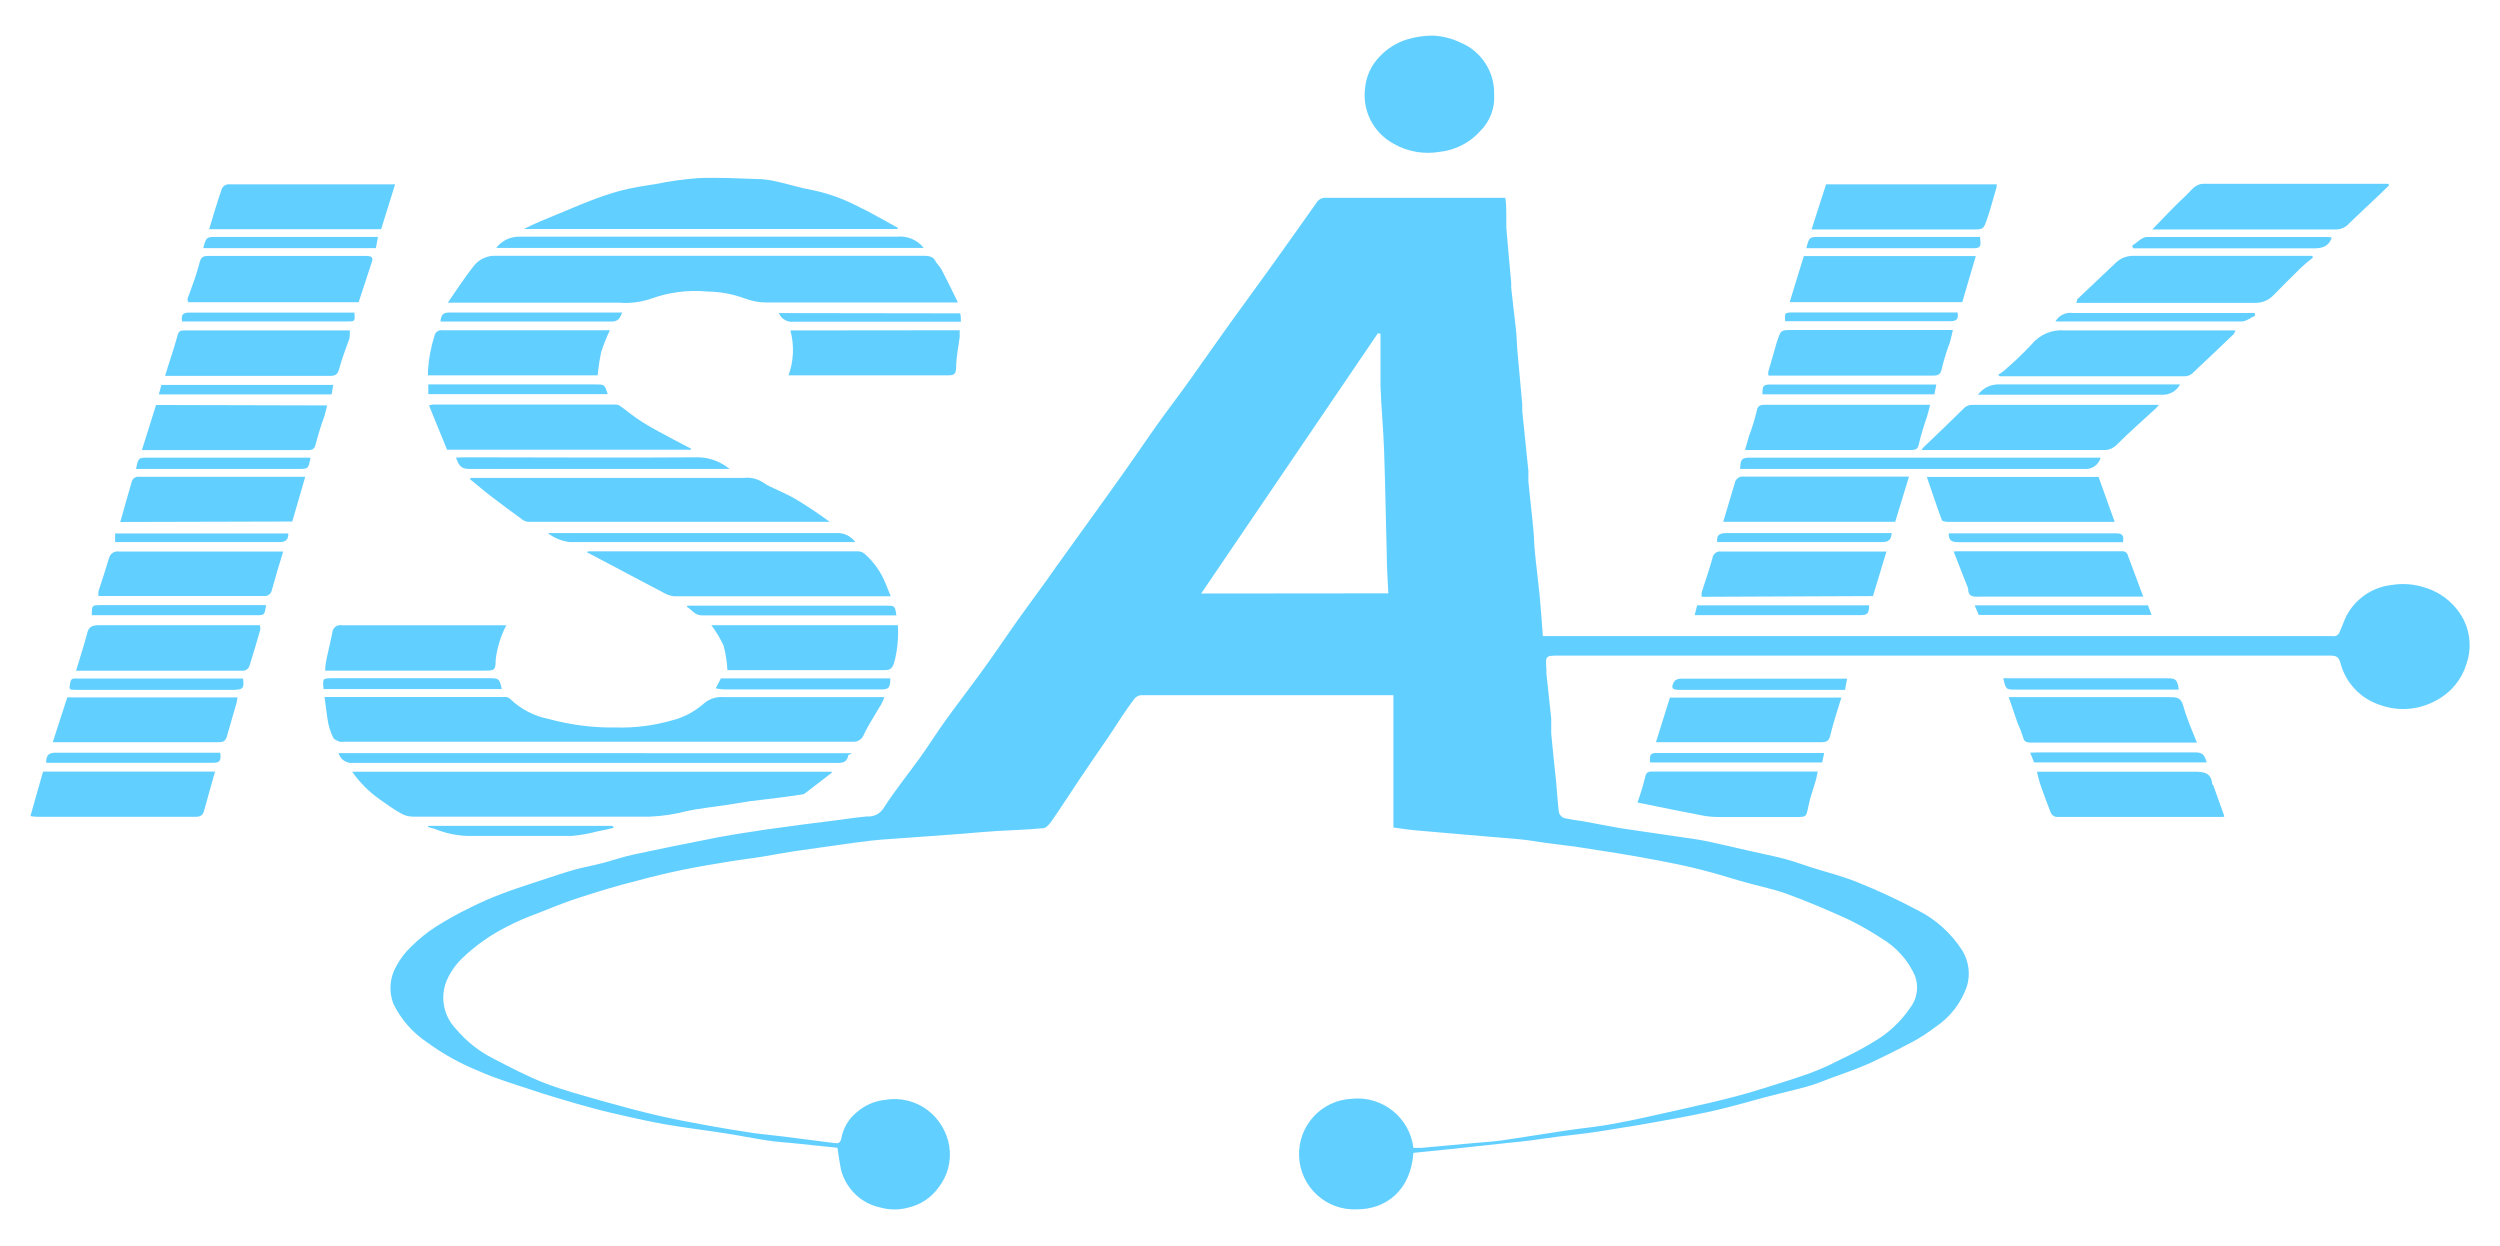 <svg xmlns="http://www.w3.org/2000/svg" xmlns:xlink="http://www.w3.org/1999/xlink" id="Camada_1" x="0px" y="0px" viewBox="0 0 281 140" style="enable-background:new 0 0 281 140;" xml:space="preserve"><style type="text/css">	.st0{fill-rule:evenodd;clip-rule:evenodd;fill:#61CFFF;}</style><g id="Capa_2">	<g id="Capa_1-2">		<path id="path8" class="st0" d="M173.42,71.56c-0.12-1.6-0.22-3.16-0.37-4.71c-0.15-1.55-0.39-3.27-0.54-4.92   c-0.08-0.84-0.08-1.68-0.17-2.53c-0.17-1.75-0.37-3.51-0.55-5.27c0-0.4,0-0.8,0-1.2c-0.22-2.24-0.47-4.49-0.69-6.74   c0-0.26,0-0.52,0-0.77c-0.18-2.02-0.37-4.03-0.55-6.05c-0.07-0.81-0.07-1.64-0.17-2.46c-0.17-1.52-0.36-3.04-0.52-4.57   c0-0.18,0-0.37,0-0.57c-0.18-2.07-0.39-4.14-0.55-6.19c0-0.43,0-0.86,0-1.27c0-0.68,0-1.38-0.11-2.08h-0.77   c-6.49,0-12.96,0-19.45,0c-0.41-0.01-0.8,0.2-1.01,0.57c-0.93,1.3-1.84,2.6-2.76,3.89c-0.93,1.3-1.62,2.29-2.44,3.42   c-1.49,2.07-3.01,4.14-4.5,6.21s-2.93,4.14-4.39,6.2c-1.46,2.06-2.76,3.71-4.03,5.52s-2.36,3.41-3.56,5.11s-2.37,3.31-3.56,4.97   l-4.05,5.63c-1.38,2-2.89,3.99-4.31,5.99s-2.84,4.14-4.29,6.1c-1.22,1.68-2.5,3.33-3.71,5.01c-1.01,1.38-1.92,2.86-2.93,4.27   c-1.38,1.92-2.89,3.77-4.14,5.74c-0.4,0.62-1.11,0.97-1.85,0.91c-1.19,0.1-2.35,0.29-3.53,0.44l-3.49,0.44l-4.35,0.59   c-1.17,0.17-2.33,0.35-3.49,0.54c-1.16,0.19-2.42,0.43-3.62,0.68c-2.61,0.52-5.22,1.04-7.81,1.6c-1.16,0.25-2.29,0.65-3.44,0.95   c-1.15,0.3-2.13,0.46-3.16,0.75c-1.04,0.29-2.42,0.75-3.62,1.15c-1.52,0.51-3.05,0.98-4.56,1.56c-1.19,0.45-2.36,0.96-3.49,1.53   c-1.33,0.64-2.63,1.36-3.88,2.15c-0.99,0.64-1.92,1.39-2.76,2.22c-0.68,0.64-1.26,1.39-1.7,2.22c-0.75,1.29-0.87,2.85-0.33,4.24   c0.86,1.77,2.18,3.27,3.82,4.35c1.75,1.28,3.66,2.35,5.67,3.16c2.03,0.91,4.14,1.53,6.28,2.24c1.56,0.52,3.15,0.99,4.74,1.45   c1.38,0.39,2.66,0.75,4,1.06c1.97,0.46,3.96,0.91,5.95,1.27c2.26,0.4,4.54,0.66,6.81,1.02c1.6,0.25,3.19,0.57,4.79,0.81   c0.94,0.15,1.91,0.21,2.84,0.3l5.01,0.52c0.12,0.77,0.23,1.62,0.4,2.46c0.28,1.1,0.88,2.09,1.71,2.86   c0.75,0.69,1.67,1.17,2.66,1.38c1.07,0.31,2.21,0.31,3.29,0c1.33-0.33,2.49-1.11,3.29-2.22c1.04-1.32,1.48-3.01,1.22-4.67   c-0.27-1.62-1.16-3.08-2.47-4.07c-1.35-1-3.05-1.41-4.71-1.13c-1.18,0.12-2.3,0.6-3.2,1.38c-0.92,0.74-1.54,1.78-1.75,2.94   c-0.08,0.43-0.28,0.61-0.7,0.55l-5.95-0.76c-1.06-0.14-2.13-0.22-3.19-0.37c-1.74-0.26-3.48-0.54-5.21-0.86s-3.82-0.7-5.72-1.15   c-1.89-0.44-4.14-1.04-6.21-1.63c-2.07-0.59-4.25-1.17-6.31-1.96s-3.88-1.78-5.8-2.76c-1.63-0.82-3.08-1.97-4.25-3.37   c-1.37-1.43-1.78-3.53-1.04-5.37c0.41-0.97,1.03-1.85,1.79-2.58c1.48-1.41,3.15-2.59,4.97-3.51c1.1-0.57,2.24-1.07,3.41-1.49   c1.53-0.61,3.07-1.24,4.64-1.75c2.17-0.7,4.35-1.38,6.56-1.92c1.71-0.47,3.42-0.88,5.16-1.24c1.74-0.36,3.37-0.62,5.05-0.9   c1.3-0.22,2.61-0.37,3.92-0.58s2.37-0.43,3.56-0.61c1.56-0.23,3.12-0.44,4.68-0.66c1.56-0.22,2.76-0.4,4.14-0.55   c1.38-0.15,2.57-0.19,3.85-0.3l6.43-0.47c1.22-0.11,2.42-0.21,3.63-0.29c1.75-0.11,3.52-0.15,5.26-0.32c0.36,0,0.75-0.5,0.99-0.84   c1.08-1.56,2.1-3.15,3.15-4.72s2.25-3.29,3.37-4.94c0.91-1.38,1.77-2.76,2.76-4.05c0.18-0.23,0.45-0.38,0.75-0.4   c9.4,0,18.79,0,28.18,0h0.18v14.87c0.87,0.11,1.68,0.25,2.5,0.32l8.09,0.7c1.16,0.1,2.33,0.18,3.49,0.29   c1.16,0.11,2.07,0.29,3.11,0.43c1.04,0.14,2.17,0.26,3.24,0.41c1.6,0.24,3.2,0.49,4.8,0.75c1.53,0.25,3.05,0.52,4.58,0.81   c1.53,0.29,2.76,0.54,4.14,0.88c1.66,0.4,3.29,0.88,4.93,1.38c1.64,0.5,3.63,0.87,5.37,1.5c2.35,0.86,4.65,1.84,6.9,2.87   c1.3,0.63,2.55,1.35,3.76,2.15c1.63,0.97,2.92,2.42,3.7,4.14c0.47,1.21,0.28,2.58-0.51,3.62c-1.07,1.58-2.49,2.9-4.14,3.85   c-1.17,0.72-2.42,1.38-3.65,1.95c-0.9,0.46-1.79,0.9-2.76,1.28c-0.97,0.39-1.96,0.72-2.95,1.04c-1.93,0.61-3.85,1.24-5.8,1.77   c-2.29,0.61-4.61,1.13-6.9,1.64c-2.29,0.51-4.78,1.09-7.18,1.53c-1.71,0.32-3.45,0.48-5.16,0.73c-2.43,0.36-4.86,0.76-7.29,1.12   c-1.04,0.15-2.1,0.21-3.13,0.3l-5.99,0.55h-0.9c-0.42-3.41-3.48-5.86-6.9-5.52c-3.43,0.14-6.1,3.04-5.95,6.48   c0.14,3.43,3.04,6.1,6.48,5.95c3.29,0,6.06-2.1,6.37-6.35l4.06-0.41l6.39-0.69c0.93-0.1,1.85-0.18,2.76-0.3   c0.91-0.12,2.07-0.3,3.11-0.43c1.04-0.12,2.26-0.26,3.4-0.41s2.42-0.37,3.63-0.57c1.22-0.19,2.29-0.36,3.42-0.57   c2.03-0.37,4.06-0.72,6.06-1.15c2-0.43,3.63-0.87,5.44-1.38c1.81-0.51,3.89-0.98,5.83-1.5c0.95-0.26,1.88-0.62,2.76-0.97   c1.38-0.51,2.76-0.97,4.14-1.57c1.75-0.79,3.48-1.67,5.18-2.57c0.85-0.47,1.67-1,2.44-1.59c1.68-1.1,2.95-2.73,3.6-4.63   c0.4-1.34,0.21-2.78-0.51-3.98c-1.26-1.98-3.04-3.58-5.15-4.61c-2.13-1.13-4.32-2.15-6.56-3.05c-1.74-0.72-3.59-1.17-5.38-1.74   c-0.98-0.32-1.95-0.68-2.95-0.94c-1.38-0.35-2.65-0.59-3.98-0.9c-1.33-0.3-3.05-0.72-4.58-1.04c-1.05-0.22-2.1-0.36-3.16-0.51   l-6.74-0.99l-4.25-0.79c-0.67-0.08-1.33-0.19-1.99-0.33c-0.29-0.1-0.51-0.32-0.61-0.61c-0.15-1.16-0.21-2.32-0.32-3.48   c-0.18-1.81-0.39-3.6-0.55-5.41c0-0.57,0-1.13,0-1.7c-0.17-1.68-0.36-3.37-0.54-5.05c0-0.17,0-0.33,0-0.5   c-0.11-1.52-0.11-1.52,1.45-1.52h86.68c0.68,0,0.94,0.17,1.12,0.84c0.59,2.24,2.28,4.02,4.49,4.72c2.09,0.75,4.4,0.54,6.32-0.55   c1.6-0.85,2.8-2.3,3.34-4.03c0.58-1.61,0.48-3.39-0.26-4.93c-0.89-1.78-2.47-3.11-4.38-3.69c-1.23-0.41-2.54-0.51-3.81-0.29   c-2.12,0.25-3.99,1.53-5,3.41c-0.33,0.65-0.55,1.38-0.86,2c-0.08,0.15-0.22,0.26-0.39,0.32c-0.19,0.03-0.38,0.03-0.57,0h-88.53   V71.56z M135.01,66.71l19.87-29.26l0.29,0.07c0,1.97,0,3.95,0,5.91c0.08,2.39,0.32,4.76,0.4,7.14c0.14,3.89,0.19,7.8,0.3,11.69   c0,1.48,0.11,2.95,0.18,4.43L135.01,66.71z"></path>		<path id="path10" class="st0" d="M107.67,34c-0.66-1.38-1.22-2.5-1.82-3.66c-0.21-0.39-0.57-0.69-0.76-1.08   c-0.19-0.39-0.69-0.51-1.17-0.51c-16.04,0-32.07,0-48.12,0c-0.98-0.06-1.93,0.36-2.54,1.13c-1.01,1.27-1.89,2.65-2.93,4.14h19.22   c1.19,0.1,2.39-0.04,3.52-0.41c2.06-0.76,4.27-1.05,6.46-0.84c1.41,0.02,2.81,0.27,4.14,0.76c0.8,0.31,1.64,0.47,2.5,0.47   c6.82,0,13.63,0,20.43,0H107.67z"></path>		<path id="path12" class="st0" d="M99.42,78.36h-5.59c-4.14,0-8.28,0-12.43,0c-0.86-0.09-1.71,0.19-2.35,0.77   c-1.02,0.89-2.24,1.53-3.56,1.85c-1.99,0.57-4.06,0.84-6.13,0.79c-2.59,0.05-5.17-0.27-7.66-0.95c-1.64-0.32-3.16-1.1-4.36-2.26   c-0.15-0.14-0.35-0.22-0.55-0.22H36.69h-0.21c0.14,0.97,0.23,1.96,0.41,2.93c0.12,0.58,0.31,1.14,0.58,1.67   c0.1,0.21,0.46,0.32,0.7,0.43c0.14,0.03,0.29,0.03,0.43,0h57.22c0.58,0.06,1.12-0.3,1.3-0.86c0.48-1.01,1.12-1.95,1.67-2.93   C99.02,79.3,99.18,78.88,99.42,78.36z"></path>		<path id="path14" class="st0" d="M93.43,86.74H39.58c0.84,1.2,1.87,2.24,3.07,3.09c0.79,0.55,1.57,1.12,2.42,1.6   c0.4,0.23,0.85,0.35,1.31,0.36h26.69c1.37-0.06,2.72-0.26,4.05-0.61c1.38-0.3,2.93-0.46,4.4-0.68l2.68-0.43l3.92-0.48l2-0.29   c0.11-0.01,0.22-0.04,0.32-0.1l3.08-2.37L93.43,86.74z"></path>		<path id="path16" class="st0" d="M52.83,53.86c0.83,0.66,1.63,1.38,2.47,2c1.13,0.87,2.29,1.73,3.45,2.57   c0.18,0.13,0.4,0.21,0.62,0.22h33.63h0.25c-0.65-0.47-1.24-0.9-1.85-1.3c-0.61-0.4-1.53-1.01-2.33-1.45s-1.64-0.79-2.47-1.19   c-0.27-0.12-0.53-0.27-0.77-0.44c-0.65-0.45-1.45-0.65-2.24-0.55H52.9L52.83,53.86z"></path>		<path id="path18" class="st0" d="M100.92,25.61c-1.6-0.87-3.18-1.81-4.83-2.58c-1.51-0.76-3.11-1.32-4.76-1.66   c-1.27-0.22-2.5-0.62-3.77-0.9c-0.65-0.17-1.31-0.28-1.97-0.33c-2.37-0.08-4.76-0.21-7.14-0.12c-1.62,0.13-3.23,0.35-4.82,0.68   c-1.38,0.21-2.65,0.41-3.95,0.75c-1.19,0.33-2.37,0.73-3.52,1.19c-1.2,0.46-2.36,0.98-3.55,1.46s-2.51,1.02-3.74,1.64h42.01   L100.92,25.61z"></path>		<path id="path20" class="st0" d="M167.94,10.59c0.06-2.53-1.44-4.83-3.77-5.8c-1-0.48-2.08-0.75-3.19-0.79   c-0.94,0.01-1.86,0.15-2.76,0.41c-1.2,0.36-2.29,1.03-3.15,1.95c-0.93,0.95-1.51,2.19-1.63,3.51c-0.35,2.57,0.94,5.08,3.23,6.3   c1.55,0.88,3.36,1.2,5.12,0.9c1.76-0.18,3.4-1.01,4.58-2.33C167.48,13.64,168.05,12.13,167.94,10.59z"></path>		<path id="path22" class="st0" d="M65.96,62.07l2.06,1.08c2.21,1.17,4.42,2.35,6.64,3.51c0.34,0.2,0.71,0.32,1.1,0.36   c7.97,0,15.94,0,23.9,0h0.46c-0.21-0.51-0.39-0.99-0.59-1.46c-0.51-1.26-1.3-2.38-2.32-3.29c-0.2-0.18-0.46-0.29-0.73-0.3H66.1   L65.96,62.07z"></path>		<path id="path24" class="st0" d="M48.22,45.57l2.03,4.98h27.42v-0.12l-1.89-0.99c-1.15-0.62-2.32-1.22-3.44-1.91   c-1.12-0.69-1.75-1.27-2.65-1.91c-0.15-0.1-0.33-0.15-0.51-0.15H48.66L48.22,45.57z"></path>		<path id="path26" class="st0" d="M259.9,28.76h-0.77c-6.43,0-12.87,0-19.33,0c-0.77-0.02-1.51,0.28-2.04,0.83l-4.29,4.06   c0,0,0,0.21-0.11,0.39h0.81c6.46,0,12.91,0,19.33,0c0.79,0.01,1.55-0.31,2.08-0.9c0.99-1.01,2-2.02,3.01-3.01   c0.43-0.41,0.88-0.79,1.38-1.17L259.9,28.76z"></path>		<path id="path28" class="st0" d="M241.92,25.79h0.75c6.65,0,13.3,0,19.95,0c0.57-0.02,1.1-0.28,1.46-0.72   c1.16-1.12,2.35-2.21,3.52-3.33c0.32-0.3,0.62-0.61,0.93-0.91l-0.08-0.17h-0.61c-6.72,0-13.43,0-20.16,0   c-0.95,0-1.38,0.76-1.92,1.26C244.45,23.12,243.24,24.43,241.92,25.79z"></path>		<path id="path30" class="st0" d="M215.96,50.58h20.39c0.58,0.05,1.15-0.16,1.56-0.58c1.38-1.38,2.95-2.76,4.45-4.14   c0.08-0.07,0.14-0.17,0.3-0.35h-20.9c-0.42-0.02-0.82,0.14-1.1,0.46c-1.38,1.38-2.84,2.76-4.28,4.14   C216.27,50.18,216.18,50.32,215.96,50.58z"></path>		<path id="path32" class="st0" d="M251.27,37.14c-6.46,0-12.83,0-19.18,0c-1.42-0.13-2.82,0.45-3.73,1.56   c-0.99,1.06-2.04,2.06-3.15,3c-0.19,0.15-0.39,0.29-0.61,0.41l0.15,0.18h20.71c0.42,0.02,0.82-0.14,1.1-0.46   c1.48-1.38,3-2.84,4.5-4.27C251.16,37.44,251.18,37.32,251.27,37.14z"></path>		<path id="path34" class="st0" d="M21.15,33.97h19.16c0.5-1.52,0.98-3.01,1.48-4.5c0.18-0.54,0-0.7-0.64-0.7H26.97   c-1.16,0-2.32,0-3.48,0c-0.52,0-0.86,0-1.04,0.69c-0.35,1.38-0.87,2.76-1.38,4.14C21.09,33.73,21.11,33.85,21.15,33.97z"></path>		<path id="path36" class="st0" d="M220.56,33.96l1.52-5.18h-19.33l-1.59,5.18H220.56z"></path>		<path id="path38" class="st0" d="M100.92,70.27H79.95c0.54,0.71,1,1.48,1.38,2.29c0.24,0.9,0.38,1.83,0.43,2.76h0.52   c5.73,0,11.45,0,17.18,0c0.64,0,0.84-0.22,1.04-0.83C100.87,73.12,101.01,71.7,100.92,70.27z"></path>		<path id="path40" class="st0" d="M250.02,91.76l-1.26-3.53c0,0-0.08,0-0.1-0.11c-0.14-1.38-1.08-1.38-2.21-1.38   c-5.52,0-11.05,0-16.57,0h-0.93c0.15,0.55,0.23,1.02,0.4,1.48c0.37,1.06,0.75,2.13,1.17,3.16c0.12,0.23,0.34,0.4,0.59,0.44   c6.27,0,12.53,0,18.79,0L250.02,91.76z"></path>		<path id="path42" class="st0" d="M219.59,61.99l1.56,3.98c0.03,0.06,0.06,0.13,0.07,0.19c0,1.08,0.79,0.9,1.48,0.9h18.2   c-0.59-1.59-1.16-3.09-1.71-4.58c-0.06-0.33-0.36-0.56-0.69-0.52h-18.5L219.59,61.99z"></path>		<path id="path44" class="st0" d="M196.14,50.58h2.49c5.38,0,10.78,0,16.17,0c0.57,0,0.79-0.12,0.9-0.75   c0.24-1,0.54-1.99,0.88-2.95c0.14-0.44,0.23-0.88,0.37-1.38h-0.75c-5.95,0-11.92,0-17.87,0c-0.64,0-0.79,0.21-0.9,0.81   c-0.23,0.94-0.52,1.86-0.86,2.76L196.14,50.58z"></path>		<path id="path46" class="st0" d="M210.52,67l1.52-5.01h-0.83c-5.91,0-11.82,0-17.73,0c-0.47-0.08-0.92,0.24-1,0.72   c0,0.02-0.01,0.04-0.01,0.06c-0.35,1.28-0.8,2.54-1.2,3.81c-0.02,0.17-0.02,0.33,0,0.5L210.52,67z"></path>		<path id="path48" class="st0" d="M225.78,78.36c0.36,1.06,0.68,2.02,1.01,2.95c0.23,0.49,0.43,1,0.59,1.52   c0.12,0.59,0.46,0.64,0.95,0.64h18.6c-0.54-1.38-1.16-2.76-1.53-4.14c-0.26-0.97-0.81-0.97-1.57-0.97c-5.7,0-11.4,0-17.11,0   L225.78,78.36z"></path>		<path id="path50" class="st0" d="M193.69,58.65h19.33l1.55-5.08h-0.81c-5.91,0-11.82,0-17.74,0c-0.5-0.08-0.96,0.26-1.04,0.76   c0,0.01,0,0.03-0.01,0.04C194.56,55.76,194.13,57.16,193.69,58.65z"></path>		<path id="path52" class="st0" d="M216.58,53.61c0.57,1.66,1.09,3.26,1.68,4.83c0,0.15,0.48,0.22,0.75,0.22h18.68l-1.81-5.05   H216.58z"></path>		<path id="path54" class="st0" d="M32.85,58.62l1.46-5.03h-0.59c-6.03,0-12.05,0-18.09,0c-0.4-0.05-0.77,0.22-0.84,0.62   c-0.44,1.48-0.84,2.95-1.27,4.46L32.85,58.62z"></path>		<path id="path56" class="st0" d="M224.44,20.72h-19.19l-1.63,5.07h18.09c1.2,0,1.23,0,1.62-1.12s0.73-2.43,1.08-3.63   C224.43,20.93,224.44,20.83,224.44,20.72z"></path>		<path id="path58" class="st0" d="M29.2,70.27h-0.8c-5.74,0-11.5,0-17.24,0c-0.8,0-1.22,0.18-1.38,0.98   c-0.36,1.38-0.8,2.68-1.23,4.14h0.69c5.99,0,11.97,0,17.95,0c0.41,0.04,0.79-0.23,0.88-0.64c0.44-1.38,0.81-2.68,1.2-4.03   C29.26,70.57,29.24,70.42,29.2,70.27z"></path>		<path id="path60" class="st0" d="M31.83,61.99h-0.8c-5.9,0-11.79,0-17.67,0c-0.52-0.08-1.01,0.27-1.12,0.79   c-0.36,1.19-0.75,2.41-1.17,3.67c-0.02,0.18-0.02,0.36,0,0.54h0.62h17.95c0.42,0.06,0.82-0.22,0.91-0.64   C30.94,64.94,31.36,63.49,31.83,61.99z"></path>		<path id="path62" class="st0" d="M3.42,91.73c0.26,0.04,0.51,0.07,0.77,0.08c5.94,0,11.87,0,17.8,0c0.64,0,0.84-0.25,0.98-0.79   c0.37-1.38,0.79-2.83,1.2-4.29H4.84L3.42,91.73z"></path>		<path id="path64" class="st0" d="M23.51,25.76h19.33l1.57-5.04h-0.68c-5.95,0-11.92,0-17.88,0c-0.47-0.07-0.91,0.25-0.99,0.72   C24.39,22.81,23.96,24.24,23.51,25.76z"></path>		<path id="path66" class="st0" d="M187.7,78.41l-1.57,5.01h0.69c5.98,0,11.97,0,17.95,0c0.66,0,0.84-0.25,0.98-0.87   c0.33-1.38,0.8-2.76,1.22-4.14H187.7z"></path>		<path id="path68" class="st0" d="M17.54,45.52l-1.59,5.07h18.64c0.57,0,0.77-0.12,0.91-0.73c0.27-1.03,0.58-2.05,0.95-3.05   c0.12-0.39,0.21-0.8,0.32-1.24L17.54,45.52z"></path>		<path id="path70" class="st0" d="M198.77,42.22h18.45c0.59,0,0.91-0.08,1.04-0.8c0.24-1,0.55-1.99,0.91-2.95   c0.12-0.41,0.21-0.84,0.33-1.38h-17.95c-1.45,0-1.38,0-1.84,1.38c-0.32,1.12-0.65,2.25-0.97,3.37   C198.74,41.96,198.75,42.09,198.77,42.22z"></path>		<path id="path72" class="st0" d="M39.32,37.14H20.8c-0.46,0-0.72,0-0.86,0.62c-0.39,1.48-0.93,2.93-1.38,4.49h0.8   c5.91,0,11.82,0,17.73,0c0.64,0,0.87-0.18,1.04-0.81c0.3-1.17,0.77-2.29,1.16-3.44C39.32,37.71,39.33,37.42,39.32,37.14z"></path>		<path id="path74" class="st0" d="M26.7,78.39H7.56l-1.63,5.03h0.64c6.01,0,12.02,0,18.03,0c0.5,0,0.76-0.14,0.9-0.64   c0.35-1.27,0.73-2.51,1.09-3.78C26.63,78.8,26.67,78.6,26.7,78.39z"></path>		<path id="path76" class="st0" d="M48.11,42.19h19.07c0.08-0.89,0.21-1.77,0.4-2.64c0.27-0.83,0.59-1.64,0.97-2.43H67.9   c-6.05,0-12.11,0-18.17,0c-0.42-0.07-0.82,0.21-0.9,0.64c-0.4,1.28-0.65,2.6-0.73,3.93C48.1,41.83,48.11,42,48.11,42.19z"></path>		<path id="path78" class="st0" d="M36.55,75.38h17.78c1.23,0,1.38,0,1.38-1.17c0.15-1.38,0.56-2.71,1.2-3.93h-0.79   c-5.91,0-11.82,0-17.73,0c-0.48-0.09-0.94,0.23-1.02,0.72c-0.01,0.03-0.01,0.06-0.01,0.09c-0.19,0.93-0.41,1.84-0.61,2.76   C36.65,74.3,36.55,74.79,36.55,75.38z"></path>		<path id="path80" class="st0" d="M88.84,37.14c0.45,1.67,0.38,3.43-0.21,5.05h0.8c5.72,0,11.45,0,17.16,0   c0.69,0,0.86-0.19,0.88-0.87c0-1.16,0.26-2.31,0.4-3.45c0.01-0.25,0.01-0.5,0-0.75L88.84,37.14z"></path>		<path id="path82" class="st0" d="M184.05,90.2c2.44,0.5,4.86,0.99,7.29,1.46c0.55,0.11,1.11,0.16,1.67,0.17h8.86   c1.15,0,1.15,0,1.38-1.15c0.23-1.15,0.58-2.03,0.87-3.05c0.08-0.29,0.12-0.58,0.19-0.91h-18.49c-0.48,0-0.79,0-0.91,0.65   C184.68,88.32,184.39,89.27,184.05,90.2z"></path>		<path id="path84" class="st0" d="M38.05,84.65c0.21,0.72,0.91,1.19,1.66,1.1c18.02,0,36.05,0,54.07,0c0.69,0,1.38,0.11,1.56-0.83   c0-0.07,0.18-0.11,0.43-0.26L38.05,84.65z"></path>		<path id="path86" class="st0" d="M55.77,27.87h48.06c-0.72-0.91-1.85-1.38-3-1.27c-14.17,0-28.33,0-42.5,0   C57.33,26.6,56.38,27.07,55.77,27.87z"></path>		<path id="path88" class="st0" d="M236.11,51.44h-39.39c-0.94,0-1.09,0.15-1.13,1.27h0.83c12.61,0,25.23,0,37.84,0   C235.1,52.8,235.89,52.26,236.11,51.44z"></path>		<path id="path90" class="st0" d="M51.25,51.44c0.39,1.06,0.66,1.27,1.64,1.27h29.12c-0.98-0.8-2.19-1.26-3.45-1.31   c-8.8,0.07-17.59,0-26.4,0L51.25,51.44z"></path>		<path id="path92" class="st0" d="M96.13,60.93c-0.42-0.59-1.08-0.96-1.81-1.01c-10.69,0-21.38,0-32.07,0h-0.68   c0.72,0.55,1.56,0.89,2.46,1.01c10.36,0,20.72,0,31.08,0H96.13z"></path>		<path id="path94" class="st0" d="M239.78,27.91h0.77c6.3,0,12.58,0,18.87,0c1.09,0,2.18,0.14,2.68-1.2   c-0.14-0.04-0.28-0.06-0.43-0.07c-6.79,0-13.57,0-20.37,0c-0.55,0-1.1,0.64-1.66,0.98L239.78,27.91z"></path>		<path id="path96" class="st0" d="M77.2,68.2c0.57,0.33,0.88,0.97,1.71,0.97c7.1,0,14.19,0,21.29,0h0.55   c-0.15-1.09-0.17-1.09-1.12-1.09H77.28L77.2,68.2z"></path>		<path id="path98" class="st0" d="M36.37,77.45H56.4c-0.25-1.16-0.32-1.22-1.38-1.22h-17.6C36.25,76.24,36.25,76.24,36.37,77.45z"></path>		<path id="path100" class="st0" d="M225.17,76.24c0.29,1.27,0.29,1.27,1.38,1.27h18.35c-0.17-1.12-0.33-1.27-1.3-1.27H225.17z"></path>		<path id="path102" class="st0" d="M27.32,76.27h-0.55H8.69c-0.33,0-0.69-0.11-0.79,0.44c-0.14,0.81-0.18,0.83,0.66,0.83H26.3   C27.32,77.51,27.46,77.36,27.32,76.27z"></path>		<path id="path104" class="st0" d="M207.39,77.51l0.22-1.23h-0.69c-6.01,0-12.02,0-18.02,0c-0.27,0-0.54,0.11-0.72,0.32   c-0.4,0.73-0.25,0.94,0.58,0.94h18.63V77.51z"></path>		<path id="path106" class="st0" d="M22.84,27.89h19.41l0.23-1.26H24.45C23.19,26.63,23.19,26.63,22.84,27.89z"></path>		<path id="path108" class="st0" d="M222.55,26.63H204.6c-1.24,0-1.24,0-1.57,1.27h18.54C222.62,27.91,222.7,27.82,222.55,26.63z"></path>		<path id="path110" class="st0" d="M34.9,51.44H16.67c-1.12,0-1.12,0-1.38,1.27h18.23C34.66,52.71,34.66,52.71,34.9,51.44z"></path>		<path id="path112" class="st0" d="M245.04,43.21h-0.88c-6.56,0-13.12,0-19.66,0c-0.86,0.03-1.67,0.46-2.17,1.16h0.9   c6.6,0,13.2,0,19.81,0C243.87,44.4,244.65,43.95,245.04,43.21z"></path>		<path id="path114" class="st0" d="M100.07,76.25H81.03l-0.58,1.12c0.28,0.06,0.56,0.1,0.84,0.12h17.58   C99.87,77.51,100.07,77.37,100.07,76.25z"></path>		<path id="path116" class="st0" d="M68.31,44.3c-0.36-1.09-0.36-1.09-1.38-1.09H48.14v1.09H68.31z"></path>		<path id="path118" class="st0" d="M185.48,85.7h19.33l0.23-1.06h-0.7h-17.95C185.52,84.6,185.38,84.78,185.48,85.7z"></path>		<path id="path120" class="st0" d="M5.19,85.74h18.69c0.83,0,0.98-0.18,0.88-1.13H24c-5.88,0-11.78,0-17.66,0   C5.59,84.58,5.17,84.78,5.19,85.74z"></path>		<path id="path122" class="st0" d="M221.95,68.04l0.46,1.08h19.43l-0.41-1.08H221.95z"></path>		<path id="path124" class="st0" d="M210.09,68.04h-19.33l-0.28,1.1h18.61C209.89,69.15,210.07,68.98,210.09,68.04z"></path>		<path id="path126" class="st0" d="M37.27,44.33l0.19-1.06H18.14l-0.29,1.06H37.27z"></path>		<path id="path128" class="st0" d="M228.19,84.6l0.44,1.09h19.41c-0.22-0.65-0.35-1.12-1.23-1.12c-5.91,0-11.83,0-17.74,0   L228.19,84.6z"></path>		<path id="path130" class="st0" d="M10.32,69.15h18.46c0.95,0,0.95,0,1.13-1.13H11.34C10.32,68.02,10.32,68.02,10.32,69.15z"></path>		<path id="path132" class="st0" d="M198.1,44.32h19.33l0.21-1.1h-18.57C198.18,43.21,198.1,43.35,198.1,44.32z"></path>		<path id="path134" class="st0" d="M231.03,36.13h0.57c6.78,0,13.57,0,20.37,0c0.51,0,1.01-0.43,1.52-0.66l-0.07-0.29h-0.72   c-6.57,0-13.14,0-19.73,0C232.18,35.07,231.42,35.45,231.03,36.13z"></path>		<path id="path136" class="st0" d="M68.84,92.83H48.12v0.12l0.91,0.28c1.14,0.45,2.36,0.7,3.59,0.73c3.88,0,7.76,0,11.63,0   c0.93-0.08,1.86-0.24,2.76-0.48c0.66-0.14,1.38-0.29,1.99-0.44L68.84,92.83z"></path>		<path id="path138" class="st0" d="M87.54,35.19c0.28,0.68,0.99,1.08,1.71,0.97c5.96,0,11.93,0,17.95,0h0.8   c0-0.32,0-0.61-0.07-0.94L87.54,35.19z"></path>		<path id="path140" class="st0" d="M69.93,35.13h-0.54c-6.31,0-12.62,0-18.94,0c-0.69,0-0.88,0.33-0.94,1.01h0.86   c6.13,0,12.25,0,18.36,0C69.46,36.16,69.69,35.76,69.93,35.13z"></path>		<path id="path142" class="st0" d="M219.03,59.96c0,0.77,0.33,0.98,1.08,0.98c5.94,0,11.87,0,17.81,0h0.7   c0.12-0.66,0-0.99-0.73-0.99h-18.67L219.03,59.96z"></path>		<path id="path144" class="st0" d="M193.01,60.93h0.72c5.94,0,11.87,0,17.8,0c0.77,0,1.05-0.28,1.09-1.01h-0.72   c-5.91,0-11.82,0-17.73,0C193.4,59.92,192.92,60,193.01,60.93z"></path>		<path id="path146" class="st0" d="M32.41,59.96H12.94v0.97h0.83c5.87,0,11.74,0,17.6,0C32.15,60.95,32.41,60.61,32.41,59.96z"></path>		<path id="path148" class="st0" d="M20.47,36.13H39c0.91,0,0.91,0,0.84-0.99h-0.68c-5.95,0-11.92,0-17.88,0   C20.57,35.12,20.33,35.37,20.47,36.13z"></path>		<path id="path150" class="st0" d="M200.66,36.1h0.62c5.98,0,11.96,0,17.95,0c0.73,0,0.93-0.28,0.8-0.98h-0.61h-17.95   C200.61,35.13,200.57,35.18,200.66,36.1z"></path>	</g></g></svg>